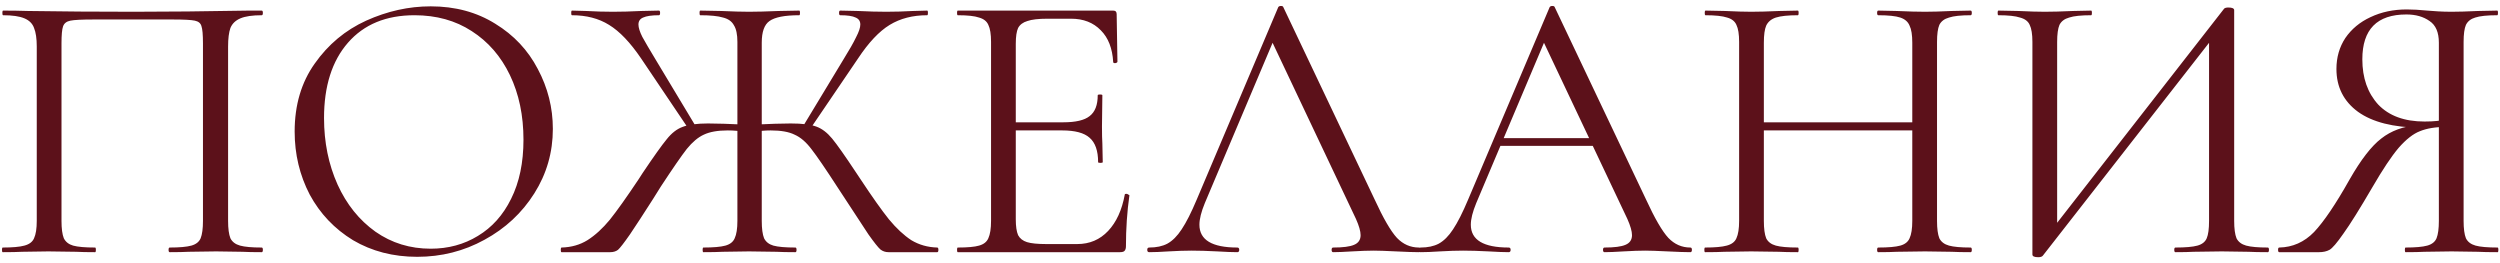 <?xml version="1.0" encoding="UTF-8"?> <svg xmlns="http://www.w3.org/2000/svg" width="361" height="38" viewBox="0 0 361 38" fill="none"><path d="M37.792 35.744C37.903 35.744 37.959 35.856 37.959 36.079C37.959 36.302 37.903 36.414 37.792 36.414C36.601 36.414 35.671 36.395 35.001 36.358L31.206 36.302L27.243 36.358C26.573 36.395 25.662 36.414 24.508 36.414C24.396 36.414 24.341 36.302 24.341 36.079C24.341 35.856 24.396 35.744 24.508 35.744C25.922 35.744 26.964 35.651 27.634 35.465C28.303 35.279 28.75 34.926 28.973 34.405C29.196 33.847 29.308 33.009 29.308 31.893V6.275C29.308 5.009 29.234 4.172 29.085 3.763C28.973 3.354 28.657 3.093 28.136 2.982C27.615 2.87 26.555 2.814 24.955 2.814H13.513C11.838 2.814 10.722 2.87 10.164 2.982C9.606 3.093 9.252 3.372 9.103 3.819C8.955 4.228 8.88 5.047 8.88 6.275V31.893C8.88 33.009 8.992 33.847 9.215 34.405C9.475 34.926 9.922 35.279 10.555 35.465C11.224 35.651 12.285 35.744 13.736 35.744C13.81 35.744 13.848 35.856 13.848 36.079C13.848 36.302 13.81 36.414 13.736 36.414C12.582 36.414 11.671 36.395 11.001 36.358L6.982 36.302L3.187 36.358C2.517 36.395 1.587 36.414 0.396 36.414C0.322 36.414 0.285 36.302 0.285 36.079C0.285 35.856 0.322 35.744 0.396 35.744C1.81 35.744 2.852 35.651 3.522 35.465C4.229 35.279 4.694 34.926 4.917 34.405C5.178 33.847 5.308 33.009 5.308 31.893V6.721C5.308 5.568 5.178 4.675 4.917 4.042C4.694 3.409 4.229 2.944 3.522 2.647C2.815 2.349 1.792 2.2 0.452 2.2C0.378 2.2 0.341 2.088 0.341 1.865C0.341 1.642 0.378 1.53 0.452 1.53C1.717 1.53 2.927 1.549 4.08 1.586C8.917 1.661 13.996 1.698 19.317 1.698C24.155 1.698 29.699 1.642 35.95 1.53H37.792C37.903 1.53 37.959 1.642 37.959 1.865C37.959 2.088 37.903 2.2 37.792 2.2C36.452 2.2 35.429 2.349 34.722 2.647C34.015 2.944 33.531 3.409 33.271 4.042C33.048 4.675 32.936 5.568 32.936 6.721V31.893C32.936 33.009 33.048 33.847 33.271 34.405C33.531 34.926 33.996 35.279 34.666 35.465C35.336 35.651 36.378 35.744 37.792 35.744ZM60.241 37.084C56.78 37.084 53.692 36.284 50.976 34.684C48.297 33.047 46.213 30.851 44.724 28.098C43.273 25.307 42.548 22.274 42.548 19C42.548 15.168 43.515 11.893 45.45 9.177C47.385 6.423 49.859 4.358 52.873 2.982C55.925 1.605 59.032 0.916 62.194 0.916C65.729 0.916 68.836 1.754 71.515 3.428C74.194 5.065 76.241 7.242 77.655 9.958C79.106 12.675 79.832 15.558 79.832 18.609C79.832 21.995 78.938 25.102 77.152 27.93C75.366 30.758 72.966 32.991 69.952 34.628C66.976 36.265 63.738 37.084 60.241 37.084ZM62.194 35.912C64.725 35.912 66.994 35.298 69.004 34.07C71.05 32.842 72.65 31.056 73.803 28.712C74.994 26.33 75.59 23.484 75.59 20.172C75.59 16.674 74.938 13.568 73.636 10.851C72.334 8.135 70.492 6.014 68.111 4.488C65.766 2.963 63.013 2.2 59.85 2.2C55.757 2.2 52.557 3.521 50.25 6.163C47.943 8.805 46.79 12.433 46.79 17.047C46.79 20.544 47.441 23.744 48.743 26.647C50.045 29.512 51.869 31.782 54.213 33.456C56.557 35.093 59.218 35.912 62.194 35.912ZM101.569 36.414C101.495 36.414 101.458 36.302 101.458 36.079C101.458 35.856 101.495 35.744 101.569 35.744C103.02 35.744 104.081 35.651 104.751 35.465C105.42 35.279 105.867 34.926 106.09 34.405C106.351 33.847 106.481 33.009 106.481 31.893V6.051C106.481 4.972 106.313 4.172 105.979 3.651C105.681 3.093 105.16 2.721 104.416 2.535C103.672 2.312 102.574 2.2 101.123 2.2C101.048 2.2 101.011 2.088 101.011 1.865C101.011 1.642 101.048 1.53 101.123 1.53L104.137 1.586C105.848 1.661 107.188 1.698 108.155 1.698C109.234 1.698 110.667 1.661 112.453 1.586L115.411 1.53C115.486 1.53 115.523 1.642 115.523 1.865C115.523 2.088 115.486 2.2 115.411 2.2C113.327 2.2 111.895 2.479 111.113 3.037C110.369 3.558 109.997 4.6 109.997 6.163V31.893C109.997 33.009 110.109 33.847 110.332 34.405C110.593 34.926 111.039 35.279 111.672 35.465C112.341 35.651 113.402 35.744 114.853 35.744C114.965 35.744 115.02 35.856 115.02 36.079C115.02 36.302 114.965 36.414 114.853 36.414C113.699 36.414 112.788 36.395 112.118 36.358L108.155 36.302L104.36 36.358C103.69 36.395 102.76 36.414 101.569 36.414ZM81.085 36.414C81.011 36.414 80.974 36.302 80.974 36.079C80.974 35.856 81.011 35.744 81.085 35.744C82.499 35.707 83.746 35.354 84.825 34.684C85.941 33.977 87.02 32.991 88.062 31.726C89.104 30.423 90.481 28.488 92.192 25.921L92.806 24.972C94.406 22.591 95.56 20.972 96.267 20.116C96.974 19.223 97.737 18.628 98.555 18.33C99.411 17.995 100.639 17.828 102.239 17.828C103.467 17.828 105.253 17.884 107.597 17.995L107.541 19C107.169 18.963 106.779 18.926 106.369 18.889C105.96 18.851 105.532 18.833 105.086 18.833C103.634 18.833 102.481 19.037 101.625 19.447C100.806 19.819 99.988 20.507 99.169 21.512C98.388 22.516 97.141 24.321 95.43 26.926L94.313 28.712C92.937 30.87 91.82 32.581 90.965 33.847C90.109 35.075 89.532 35.819 89.234 36.079C88.937 36.302 88.565 36.414 88.118 36.414H81.085ZM92.583 8.451C91.02 6.144 89.476 4.526 87.951 3.595C86.462 2.665 84.676 2.2 82.593 2.2C82.518 2.2 82.481 2.088 82.481 1.865C82.481 1.642 82.518 1.53 82.593 1.53L84.658 1.586C85.997 1.661 87.281 1.698 88.509 1.698C89.737 1.698 91.095 1.661 92.583 1.586L95.151 1.53C95.262 1.53 95.318 1.642 95.318 1.865C95.318 2.088 95.262 2.2 95.151 2.2C94.109 2.2 93.346 2.312 92.862 2.535C92.416 2.721 92.192 3.056 92.192 3.54C92.192 3.986 92.379 4.582 92.751 5.326C93.16 6.07 93.793 7.149 94.648 8.563L100.453 18.219L99.504 18.721L92.583 8.451ZM128.304 36.414C127.858 36.414 127.467 36.284 127.132 36.023C126.797 35.726 126.22 35 125.402 33.847C124.62 32.656 123.132 30.386 120.937 27.037C119.225 24.395 117.979 22.572 117.197 21.567C116.416 20.526 115.597 19.819 114.741 19.447C113.923 19.037 112.769 18.833 111.281 18.833C110.872 18.833 110.462 18.851 110.053 18.889C109.644 18.926 109.272 18.963 108.937 19L108.881 17.995C111.188 17.884 112.955 17.828 114.183 17.828C115.82 17.828 117.048 17.977 117.867 18.274C118.686 18.572 119.448 19.149 120.155 20.005C120.862 20.861 122.016 22.498 123.616 24.916L124.286 25.921C125.96 28.451 127.318 30.368 128.36 31.67C129.439 32.972 130.518 33.977 131.597 34.684C132.713 35.354 133.96 35.707 135.337 35.744C135.448 35.744 135.504 35.856 135.504 36.079C135.504 36.302 135.448 36.414 135.337 36.414H128.304ZM115.969 18.219L121.774 8.619C122.63 7.242 123.244 6.163 123.616 5.381C124.025 4.6 124.23 3.986 124.23 3.54C124.23 3.056 124.006 2.721 123.56 2.535C123.113 2.312 122.369 2.2 121.327 2.2C121.216 2.2 121.16 2.088 121.16 1.865C121.16 1.642 121.216 1.53 121.327 1.53L123.895 1.586C125.383 1.661 126.741 1.698 127.969 1.698C129.197 1.698 130.481 1.661 131.82 1.586L133.886 1.53C133.96 1.53 133.997 1.642 133.997 1.865C133.997 2.088 133.96 2.2 133.886 2.2C131.802 2.2 129.997 2.665 128.472 3.595C126.946 4.526 125.42 6.144 123.895 8.451L116.918 18.721L115.969 18.219ZM138.307 36.414C138.232 36.414 138.195 36.302 138.195 36.079C138.195 35.856 138.232 35.744 138.307 35.744C139.721 35.744 140.744 35.651 141.376 35.465C142.046 35.279 142.493 34.926 142.716 34.405C142.976 33.847 143.107 33.009 143.107 31.893V6.051C143.107 4.935 142.976 4.116 142.716 3.595C142.493 3.075 142.046 2.721 141.376 2.535C140.744 2.312 139.721 2.2 138.307 2.2C138.232 2.2 138.195 2.088 138.195 1.865C138.195 1.642 138.232 1.53 138.307 1.53H160.744C161.079 1.53 161.246 1.698 161.246 2.033L161.358 8.898C161.358 9.009 161.246 9.084 161.023 9.121C160.837 9.121 160.744 9.065 160.744 8.954C160.632 6.981 160.037 5.456 158.958 4.377C157.879 3.261 156.446 2.702 154.66 2.702H151.255C149.953 2.702 148.986 2.814 148.353 3.037C147.721 3.223 147.274 3.558 147.014 4.042C146.79 4.526 146.679 5.288 146.679 6.33V31.67C146.679 32.675 146.79 33.437 147.014 33.958C147.274 34.442 147.702 34.777 148.297 34.963C148.893 35.149 149.823 35.242 151.088 35.242H155.553C157.339 35.242 158.828 34.609 160.018 33.344C161.209 32.079 162.009 30.33 162.418 28.098C162.418 28.023 162.493 27.986 162.641 27.986C162.753 27.986 162.846 28.023 162.921 28.098C163.032 28.135 163.088 28.172 163.088 28.209C162.753 30.554 162.586 33.009 162.586 35.577C162.586 35.874 162.511 36.098 162.362 36.247C162.251 36.358 162.028 36.414 161.693 36.414H138.307ZM158.567 23.409C158.567 21.772 158.158 20.6 157.339 19.893C156.558 19.186 155.237 18.833 153.376 18.833H145.004V17.661H153.544C155.33 17.661 156.595 17.363 157.339 16.767C158.121 16.172 158.511 15.168 158.511 13.754C158.511 13.679 158.623 13.642 158.846 13.642C159.069 13.642 159.181 13.679 159.181 13.754L159.125 18.274C159.125 19.354 159.144 20.172 159.181 20.73L159.237 23.409C159.237 23.484 159.125 23.521 158.902 23.521C158.679 23.521 158.567 23.484 158.567 23.409ZM165.941 36.414C165.755 36.414 165.662 36.302 165.662 36.079C165.662 35.856 165.755 35.744 165.941 35.744C166.982 35.744 167.857 35.558 168.564 35.186C169.308 34.777 169.996 34.089 170.629 33.121C171.299 32.116 172.024 30.684 172.806 28.823L184.582 1.028C184.657 0.916 184.787 0.861 184.973 0.861C185.159 0.861 185.271 0.916 185.308 1.028L198.48 28.767C199.745 31.521 200.824 33.382 201.717 34.349C202.61 35.279 203.671 35.744 204.899 35.744C205.048 35.744 205.122 35.856 205.122 36.079C205.122 36.302 205.048 36.414 204.899 36.414C204.192 36.414 203.094 36.377 201.606 36.302C200.117 36.228 199.038 36.191 198.369 36.191C197.55 36.191 196.508 36.228 195.243 36.302C194.052 36.377 193.141 36.414 192.508 36.414C192.359 36.414 192.285 36.302 192.285 36.079C192.285 35.856 192.359 35.744 192.508 35.744C193.922 35.744 194.927 35.614 195.522 35.354C196.155 35.093 196.471 34.628 196.471 33.958C196.471 33.4 196.248 32.619 195.801 31.614L183.41 5.437L184.806 3.707L173.978 29.326C173.457 30.591 173.196 31.633 173.196 32.451C173.196 34.647 175.02 35.744 178.666 35.744C178.852 35.744 178.945 35.856 178.945 36.079C178.945 36.302 178.852 36.414 178.666 36.414C177.996 36.414 177.029 36.377 175.764 36.302C174.35 36.228 173.122 36.191 172.08 36.191C171.113 36.191 169.996 36.228 168.731 36.302C167.615 36.377 166.685 36.414 165.941 36.414ZM216.461 19.949H231.251L231.642 21.065H215.902L216.461 19.949ZM244.088 35.744C244.237 35.744 244.312 35.856 244.312 36.079C244.312 36.302 244.237 36.414 244.088 36.414C243.381 36.414 242.284 36.377 240.795 36.302C239.307 36.228 238.228 36.191 237.558 36.191C236.74 36.191 235.698 36.228 234.433 36.302C233.242 36.377 232.33 36.414 231.698 36.414C231.549 36.414 231.474 36.302 231.474 36.079C231.474 35.856 231.549 35.744 231.698 35.744C233.112 35.744 234.116 35.614 234.712 35.354C235.344 35.093 235.661 34.628 235.661 33.958C235.661 33.4 235.437 32.619 234.991 31.614L222.6 5.437L223.995 3.707L213.168 29.326C212.647 30.591 212.386 31.633 212.386 32.451C212.386 34.647 214.209 35.744 217.856 35.744C218.042 35.744 218.135 35.856 218.135 36.079C218.135 36.302 218.042 36.414 217.856 36.414C217.186 36.414 216.219 36.377 214.954 36.302C213.54 36.228 212.312 36.191 211.27 36.191C210.302 36.191 209.186 36.228 207.921 36.302C206.805 36.377 205.874 36.414 205.13 36.414C204.944 36.414 204.851 36.302 204.851 36.079C204.851 35.856 204.944 35.744 205.13 35.744C206.172 35.744 207.047 35.558 207.754 35.186C208.498 34.777 209.186 34.089 209.819 33.121C210.488 32.116 211.214 30.684 211.995 28.823L223.772 1.028C223.847 0.916 223.977 0.861 224.163 0.861C224.349 0.861 224.461 0.916 224.498 1.028L237.67 28.767C238.935 31.521 240.014 33.382 240.907 34.349C241.8 35.279 242.861 35.744 244.088 35.744ZM276.134 6.163C276.134 5.047 276.004 4.228 275.743 3.707C275.52 3.149 275.073 2.758 274.404 2.535C273.734 2.312 272.673 2.2 271.222 2.2C271.111 2.2 271.055 2.088 271.055 1.865C271.055 1.642 271.111 1.53 271.222 1.53L273.901 1.586C275.539 1.661 276.897 1.698 277.976 1.698C278.98 1.698 280.264 1.661 281.827 1.586L284.562 1.53C284.673 1.53 284.729 1.642 284.729 1.865C284.729 2.088 284.673 2.2 284.562 2.2C283.148 2.2 282.106 2.312 281.436 2.535C280.766 2.721 280.301 3.075 280.041 3.595C279.818 4.116 279.706 4.935 279.706 6.051V31.893C279.706 33.009 279.818 33.847 280.041 34.405C280.301 34.926 280.766 35.279 281.436 35.465C282.106 35.651 283.148 35.744 284.562 35.744C284.673 35.744 284.729 35.856 284.729 36.079C284.729 36.302 284.673 36.414 284.562 36.414C283.408 36.414 282.497 36.395 281.827 36.358L277.976 36.302L273.901 36.358C273.232 36.395 272.339 36.414 271.222 36.414C271.111 36.414 271.055 36.302 271.055 36.079C271.055 35.856 271.111 35.744 271.222 35.744C272.673 35.744 273.734 35.651 274.404 35.465C275.073 35.279 275.52 34.926 275.743 34.405C276.004 33.847 276.134 33.009 276.134 31.893V6.163ZM252.748 17.661H277.697V18.833H252.748V17.661ZM251.129 6.051C251.129 4.935 250.999 4.116 250.739 3.595C250.515 3.075 250.069 2.721 249.399 2.535C248.729 2.312 247.687 2.2 246.273 2.2C246.199 2.2 246.162 2.088 246.162 1.865C246.162 1.642 246.199 1.53 246.273 1.53L249.12 1.586C250.683 1.661 251.929 1.698 252.86 1.698C253.939 1.698 255.297 1.661 256.934 1.586L259.613 1.53C259.687 1.53 259.725 1.642 259.725 1.865C259.725 2.088 259.687 2.2 259.613 2.2C258.199 2.2 257.139 2.312 256.432 2.535C255.762 2.758 255.297 3.149 255.036 3.707C254.813 4.228 254.701 5.047 254.701 6.163V31.893C254.701 33.009 254.813 33.847 255.036 34.405C255.297 34.926 255.762 35.279 256.432 35.465C257.101 35.651 258.162 35.744 259.613 35.744C259.687 35.744 259.725 35.856 259.725 36.079C259.725 36.302 259.687 36.414 259.613 36.414C258.46 36.414 257.548 36.395 256.878 36.358L252.86 36.302L249.008 36.358C248.339 36.395 247.408 36.414 246.218 36.414C246.143 36.414 246.106 36.302 246.106 36.079C246.106 35.856 246.143 35.744 246.218 35.744C247.632 35.744 248.673 35.651 249.343 35.465C250.05 35.279 250.515 34.926 250.739 34.405C250.999 33.847 251.129 33.009 251.129 31.893V6.051ZM321.164 1.251C321.276 1.14 321.48 1.084 321.778 1.084C322.336 1.084 322.615 1.214 322.615 1.475V31.893C322.615 33.009 322.727 33.847 322.95 34.405C323.211 34.926 323.676 35.279 324.345 35.465C325.015 35.651 326.057 35.744 327.471 35.744C327.583 35.744 327.638 35.856 327.638 36.079C327.638 36.302 327.583 36.414 327.471 36.414C326.318 36.414 325.387 36.395 324.68 36.358L320.829 36.302L316.755 36.358C316.122 36.395 315.248 36.414 314.131 36.414C314.02 36.414 313.964 36.302 313.964 36.079C313.964 35.856 314.02 35.744 314.131 35.744C315.583 35.744 316.643 35.651 317.313 35.465C317.983 35.279 318.429 34.926 318.652 34.405C318.876 33.884 318.987 33.047 318.987 31.893V4.6L320.048 4.823L294.987 36.916C294.876 37.065 294.652 37.14 294.318 37.14C293.759 37.14 293.48 37.009 293.48 36.749V6.051C293.48 4.935 293.35 4.116 293.09 3.595C292.866 3.075 292.401 2.721 291.694 2.535C291.024 2.312 289.983 2.2 288.569 2.2C288.494 2.2 288.457 2.088 288.457 1.865C288.457 1.642 288.494 1.53 288.569 1.53L291.471 1.586C293.034 1.661 294.299 1.698 295.266 1.698C296.345 1.698 297.704 1.661 299.341 1.586L301.964 1.53C302.038 1.53 302.076 1.642 302.076 1.865C302.076 2.088 302.038 2.2 301.964 2.2C300.513 2.2 299.452 2.312 298.783 2.535C298.113 2.721 297.648 3.075 297.387 3.595C297.164 4.116 297.052 4.935 297.052 6.051V33.679L296.048 33.456L321.164 1.251ZM360.655 35.744C360.73 35.744 360.767 35.856 360.767 36.079C360.767 36.302 360.73 36.414 360.655 36.414C359.428 36.414 358.479 36.395 357.809 36.358L354.014 36.302L350.107 36.358C349.437 36.395 348.525 36.414 347.372 36.414C347.297 36.414 347.26 36.302 347.26 36.079C347.26 35.856 347.297 35.744 347.372 35.744C348.786 35.744 349.828 35.651 350.497 35.465C351.167 35.279 351.614 34.926 351.837 34.405C352.06 33.847 352.172 33.009 352.172 31.893V18.051L353.176 18.33C351.688 18.33 350.441 18.535 349.437 18.944C348.469 19.316 347.446 20.116 346.367 21.344C345.325 22.572 344.06 24.47 342.572 27.037C340.748 30.163 339.353 32.395 338.386 33.735C337.455 35.075 336.786 35.856 336.376 36.079C335.967 36.302 335.465 36.414 334.869 36.414H329.121C329.009 36.414 328.953 36.302 328.953 36.079C328.953 35.856 329.009 35.744 329.121 35.744C331.055 35.707 332.73 34.963 334.144 33.512C335.558 32.023 337.269 29.493 339.279 25.921C340.916 23.056 342.441 21.084 343.855 20.005C345.269 18.889 347.037 18.237 349.158 18.051L349.548 18.442C345.604 18.405 342.59 17.642 340.507 16.154C338.423 14.628 337.381 12.563 337.381 9.958C337.381 8.284 337.809 6.795 338.665 5.493C339.558 4.191 340.767 3.186 342.293 2.479C343.855 1.735 345.604 1.363 347.539 1.363C348.395 1.363 349.381 1.419 350.497 1.53C350.944 1.568 351.465 1.605 352.06 1.642C352.655 1.679 353.307 1.698 354.014 1.698C354.981 1.698 356.246 1.661 357.809 1.586L360.6 1.53C360.674 1.53 360.711 1.642 360.711 1.865C360.711 2.088 360.674 2.2 360.6 2.2C359.148 2.2 358.088 2.312 357.418 2.535C356.786 2.721 356.339 3.075 356.079 3.595C355.855 4.116 355.744 4.935 355.744 6.051V31.893C355.744 33.009 355.855 33.847 356.079 34.405C356.339 34.926 356.804 35.279 357.474 35.465C358.144 35.651 359.204 35.744 360.655 35.744ZM341.121 8.563C341.121 11.242 341.883 13.419 343.409 15.093C344.972 16.73 347.204 17.549 350.107 17.549C351.446 17.549 352.507 17.437 353.288 17.214L352.172 17.605V6.163C352.172 4.675 351.725 3.633 350.832 3.037C349.939 2.405 348.823 2.088 347.483 2.088C343.241 2.088 341.121 4.247 341.121 8.563Z" fill="#5C111A"></path></svg> 